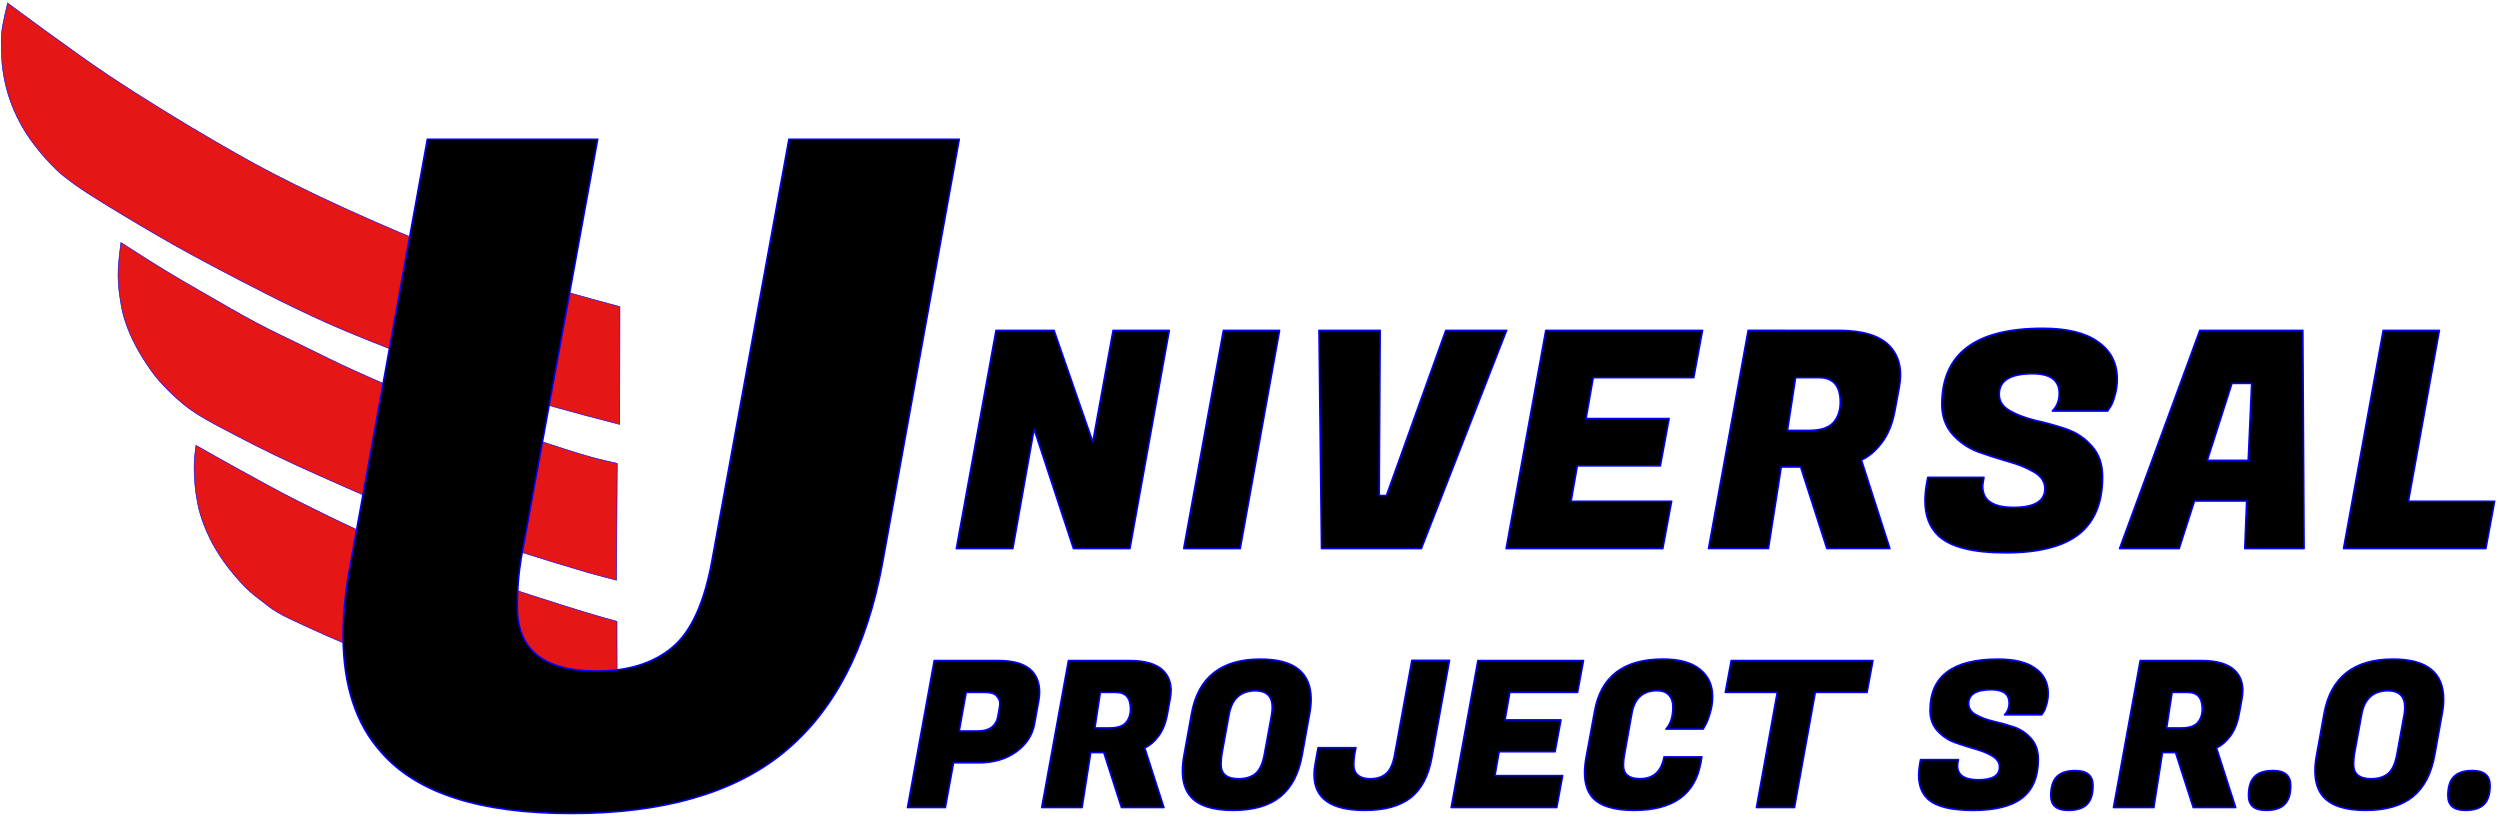 <svg xmlns:inkscape="http://www.inkscape.org/namespaces/inkscape" xmlns:sodipodi="http://sodipodi.sourceforge.net/DTD/sodipodi-0.dtd" xmlns="http://www.w3.org/2000/svg" xmlns:svg="http://www.w3.org/2000/svg" width="218mm" height="72mm" viewBox="0 0 109 36" id="svg1" xml:space="preserve" sodipodi:docname="UniversalProject_black.svg" inkscape:version="1.3.2 (091e20e, 2023-11-25, custom)"><defs id="defs1"></defs><g id="g5" transform="matrix(0.147,0,0,0.142,34.01,5.412)"><path style="opacity:1;fill:#e51616;fill-opacity:1;fill-rule:evenodd;stroke:#0000ff;stroke-width:0.177;stroke-linecap:round;stroke-linejoin:round;stroke-miterlimit:5.3;stroke-dasharray:none;paint-order:stroke fill markers" d="m -229.168,-37.24 c 0,0 19.444,14.979 29.698,22.066 10.253,7.087 22.509,14.828 31.802,20.41 9.292,5.583 14.642,8.629 23.767,13.338 9.125,4.71 21.843,10.668 31.063,14.681 9.22,4.013 16.851,6.895 24.125,9.623 7.274,2.729 12.6,4.644 19.47,6.848 6.87,2.205 21.751,6.321 21.751,6.321 l -0.079,36.156 c 0,0 -17.15,-4.525 -25.835,-7.341 -8.685,-2.816 -16.025,-5.624 -26.229,-9.578 -10.204,-3.954 -23.442,-9.024 -34.912,-14.323 -11.47,-5.299 -24.655,-12.424 -33.838,-17.456 -9.183,-5.032 -14.577,-8.245 -21.403,-12.434 -6.826,-4.188 -15.275,-9.421 -19.559,-12.66 -4.284,-3.239 -4.516,-3.601 -6.71,-5.887 -2.193,-2.286 -4.615,-5.326 -6.33,-7.849 -1.715,-2.523 -2.931,-4.744 -4.051,-7.153 -1.12,-2.409 -2.003,-4.85 -2.685,-7.237 -0.681,-2.386 -1.154,-4.976 -1.432,-7.027 -0.278,-2.051 -0.304,-3.259 -0.358,-5.237 -0.054,-1.978 -0.174,-4.112 0.089,-6.624 0.263,-2.512 1.656,-8.37 1.656,-8.37 v 0" id="path2"></path><path style="opacity:1;fill:#e51616;fill-opacity:1;fill-rule:evenodd;stroke:#0000ff;stroke-width:0.177;stroke-linecap:round;stroke-linejoin:round;stroke-miterlimit:5.3;stroke-dasharray:none;paint-order:stroke fill markers" d="m -195.509,36.345 c 0,0 8.991,5.988 13.562,8.862 3.734,2.348 7.532,4.594 11.324,6.848 5.11,3.038 10.185,6.139 15.397,8.997 4.539,2.488 9.197,4.753 13.815,7.09 4.892,2.475 9.757,5.007 14.717,7.343 6.978,3.286 14.027,6.424 21.151,9.379 4.908,2.036 9.875,3.928 14.866,5.749 6.162,2.249 12.39,4.312 18.61,6.393 5.398,1.806 10.766,3.715 16.236,5.285 2.493,0.716 7.548,1.883 7.548,1.883 l -0.222,35.859 c 0,0 -5.506,-1.44 -8.229,-2.263 -12.99,-3.926 -25.888,-8.169 -38.66,-12.755 -7.947,-2.853 -15.821,-5.92 -23.611,-9.178 -5.995,-2.507 -11.891,-5.245 -17.787,-7.976 -4.35,-2.015 -8.688,-4.06 -12.976,-6.203 -3.875,-1.937 -7.719,-3.937 -11.52,-6.013 -3.923,-2.142 -7.913,-4.189 -11.647,-6.646 -1.523,-1.002 -2.992,-2.096 -4.368,-3.292 -2.342,-2.036 -4.559,-4.231 -6.583,-6.583 -1.368,-1.59 -2.598,-3.302 -3.735,-5.064 -1.639,-2.54 -3.166,-5.167 -4.431,-7.912 -1.073,-2.328 -1.972,-4.746 -2.659,-7.216 -0.507,-1.824 -0.792,-3.705 -1.069,-5.578 -0.241,-1.634 -0.428,-3.279 -0.514,-4.929 -0.073,-1.412 -0.07,-2.829 0,-4.241 0.131,-2.622 0.782,-7.838 0.782,-7.838 z" id="path4"></path><path style="opacity:1;fill:#e51616;fill-opacity:1;fill-rule:evenodd;stroke:#0000ff;stroke-width:0.177;stroke-linecap:round;stroke-linejoin:round;stroke-miterlimit:5.3;stroke-dasharray:none;paint-order:stroke fill markers" d="m -173.25,98.62 c 0,0 19.804,11.69 30.7,17.344 10.896,5.654 21.739,11.118 34.688,16.458 12.949,5.34 33.094,11.907 43.043,15.192 9.949,3.285 16.458,5.064 16.458,5.064 l 0.063,35.637 c 0,0 -29.459,-8.937 -38.486,-11.964 -9.027,-3.026 -9.365,-3.185 -15.825,-5.697 -6.46,-2.512 -16.454,-6.765 -22.851,-9.558 -6.397,-2.793 -11.649,-5.194 -15.572,-7.09 -3.923,-1.896 -5.99,-2.845 -8.039,-4.114 -2.049,-1.27 -2.79,-1.968 -4.368,-3.228 -1.578,-1.261 -3.135,-2.388 -5.064,-4.368 -1.929,-1.98 -4.502,-5.121 -6.267,-7.659 -1.764,-2.538 -3.169,-4.967 -4.368,-7.469 -1.199,-2.502 -2.181,-5.155 -2.848,-7.469 -0.668,-2.314 -0.994,-4.447 -1.266,-6.33 -0.272,-1.883 -0.36,-3.311 -0.443,-4.937 -0.083,-1.626 -0.131,-3.173 -0.059,-4.811 0.072,-1.638 0.503,-5.001 0.503,-5.001 z" id="path5"></path></g><path d="m 50.981,14.405 -1.715,9.512 h -2.464 l -1.715,-5.205 -0.926,5.205 h -2.464 l 1.729,-9.512 h 2.532 l 1.688,4.861 0.885,-4.861 z m 4.809,0 -1.715,9.512 h -2.464 l 1.729,-9.512 z m 4.659,7.2 2.586,-7.2 h 2.654 l -3.716,9.512 h -4.356 l -0.109,-9.512 h 2.668 l -0.041,7.2 z m 12.051,2.312 H 65.667 L 67.396,14.405 h 6.834 l -0.381,2.061 h -4.383 l -0.313,1.783 h 3.621 l -0.381,2.061 h -3.621 l -0.272,1.546 h 4.383 z m 7.668,-9.512 q 1.552,0 2.205,0.661 0.49,0.502 0.49,1.268 0,0.264 -0.054,0.555 l -0.191,1.03 q -0.163,0.859 -0.572,1.387 -0.395,0.528 -0.885,0.753 l 1.239,3.857 h -2.75 l -1.143,-3.554 h -0.844 l -0.558,3.554 h -2.614 l 1.729,-9.512 z m -0.858,2.061 h -1.021 l -0.354,2.299 h 0.953 q 0.721,0 1.035,-0.33 0.313,-0.343 0.313,-0.898 0,-1.07 -0.926,-1.07 z m 7.137,4.743 q 0,0.912 1.348,0.912 1.361,0 1.361,-0.819 0,-0.436 -0.463,-0.713 -0.463,-0.277 -1.13,-0.462 -0.653,-0.185 -1.32,-0.423 -0.653,-0.251 -1.116,-0.766 -0.463,-0.528 -0.463,-1.308 0,-3.316 4.397,-3.316 1.606,0 2.423,0.594 0.83,0.581 0.83,1.625 0,0.383 -0.109,0.74 -0.095,0.343 -0.204,0.489 l -0.109,0.159 h -2.409 q 0.299,-0.304 0.299,-0.766 0,-0.859 -1.157,-0.859 -1.457,0 -1.457,0.898 0,0.449 0.463,0.713 0.463,0.264 1.116,0.423 0.667,0.145 1.334,0.37 0.667,0.225 1.13,0.753 0.463,0.515 0.463,1.347 0,1.678 -1.035,2.497 -1.035,0.806 -3.185,0.806 -2.151,0 -2.94,-0.74 -0.585,-0.555 -0.585,-1.532 0,-0.37 0.082,-0.806 l 0.041,-0.211 h 2.45 l -0.027,0.159 q -0.027,0.132 -0.027,0.238 z m 11.425,2.708 0.082,-2.074 h -2.273 l -0.667,2.074 h -2.6 l 3.498,-9.512 h 4.492 l 0.054,9.512 z m -0.558,-7.2 -1.075,3.355 h 1.783 l 0.15,-3.355 z m 11.071,7.2 h -6.207 l 1.729,-9.512 h 2.45 l -1.348,7.451 h 3.757 z" id="text1" style="font-size:11.671px;line-height:0;font-family:'Fugaz One';-inkscape-font-specification:'Fugaz One, Normal';letter-spacing:0.365px;word-spacing:0.13px;fill:#000000;fill-rule:evenodd;stroke:#0000ff;stroke-width:0.071;stroke-linecap:round;stroke-linejoin:round;stroke-miterlimit:5.3;paint-order:stroke fill markers" aria-label="NIVERSAL"></path><path style="font-size:7.863px;font-family:'Fugaz One';-inkscape-font-specification:'Fugaz One, Normal';word-spacing:0.129px;fill:#000000;fill-rule:evenodd;stroke:#0000ff;stroke-width:0.071;stroke-linecap:round;stroke-linejoin:round;stroke-miterlimit:5.3;paint-order:stroke fill markers" d="m 42.667,33.259 h -1.091 l -0.358,1.949 h -1.651 l 1.165,-6.408 h 2.797 q 1.036,0 1.476,0.463 0.321,0.356 0.321,0.908 0,0.187 -0.037,0.392 l -0.183,1.006 q -0.138,0.739 -0.807,1.219 -0.669,0.472 -1.632,0.472 z m 0.284,-3.07 h -0.825 l -0.303,1.682 h 0.816 q 0.752,0 0.871,-0.65 l 0.064,-0.365 q 0.018,-0.08 0.018,-0.214 0,-0.133 -0.138,-0.294 -0.138,-0.16 -0.504,-0.16 z m 6.291,-1.388 q 1.045,0 1.486,0.445 0.33,0.338 0.33,0.854 0,0.178 -0.037,0.374 l -0.128,0.694 q -0.11,0.578 -0.385,0.934 -0.266,0.356 -0.596,0.507 l 0.835,2.599 h -1.852 l -0.77,-2.394 h -0.569 l -0.376,2.394 h -1.761 l 1.165,-6.408 z m -0.578,1.388 h -0.688 l -0.238,1.549 h 0.642 q 0.486,0 0.697,-0.222 0.211,-0.231 0.211,-0.605 0,-0.721 -0.624,-0.721 z m 6.291,-1.451 q 2.21,0 2.21,1.753 0,0.294 -0.064,0.632 l -0.321,1.78 q -0.22,1.237 -0.954,1.833 -0.734,0.596 -2.063,0.596 -1.33,0 -1.852,-0.596 -0.358,-0.409 -0.358,-1.13 0,-0.32 0.073,-0.703 l 0.321,-1.78 q 0.431,-2.385 3.008,-2.385 z m -0.945,5.215 q 0.459,0 0.734,-0.231 0.275,-0.231 0.385,-0.854 l 0.312,-1.709 q 0.028,-0.178 0.028,-0.32 0,-0.721 -0.752,-0.721 -0.945,0.018 -1.128,1.041 l -0.312,1.709 q -0.037,0.222 -0.037,0.463 0,0.623 0.77,0.623 z m 5.493,1.379 q -2.21,0 -2.21,-1.557 0,-0.24 0.055,-0.516 l 0.119,-0.659 h 1.651 l -0.055,0.294 q -0.037,0.222 -0.037,0.454 0,0.231 0.119,0.383 0.183,0.222 0.605,0.222 0.422,0 0.679,-0.222 0.266,-0.222 0.376,-0.819 l 0.752,-4.121 h 1.642 l -0.77,4.245 q -0.211,1.184 -0.917,1.744 -0.706,0.552 -2.008,0.552 z m 8.373,-0.125 h -4.604 l 1.165,-6.408 h 4.604 l -0.257,1.388 h -2.953 l -0.211,1.201 h 2.439 l -0.257,1.388 h -2.439 l -0.183,1.041 h 2.953 z m 3.375,0.125 q -1.311,0 -1.816,-0.552 -0.348,-0.392 -0.348,-1.095 0,-0.303 0.064,-0.65 l 0.376,-2.047 q 0.413,-2.252 2.98,-2.252 1.064,0 1.614,0.445 0.55,0.436 0.55,1.201 0,0.356 -0.11,0.712 -0.101,0.347 -0.202,0.516 l -0.101,0.178 h -1.623 q 0.303,-0.338 0.303,-0.961 0,-0.329 -0.174,-0.516 -0.174,-0.196 -0.514,-0.196 -0.926,0 -1.1,0.997 l -0.321,1.798 q -0.046,0.231 -0.046,0.454 0,0.587 0.724,0.587 0.871,0 1.045,-0.952 h 1.651 l -0.046,0.258 q -0.367,2.074 -2.907,2.074 z M 81.404,30.189 h -2.256 l -0.908,5.019 h -1.66 l 0.908,-5.019 h -2.265 l 0.257,-1.388 h 6.181 z m 3.947,3.195 q 0,0.614 0.908,0.614 0.917,0 0.917,-0.552 0,-0.294 -0.312,-0.481 -0.312,-0.187 -0.761,-0.311 -0.44,-0.125 -0.89,-0.285 -0.44,-0.169 -0.752,-0.516 -0.312,-0.356 -0.312,-0.881 0,-2.234 2.962,-2.234 1.082,0 1.632,0.4 0.559,0.392 0.559,1.095 0,0.258 -0.073,0.498 -0.064,0.231 -0.138,0.329 l -0.073,0.107 h -1.623 q 0.202,-0.205 0.202,-0.516 0,-0.578 -0.78,-0.578 -0.981,0 -0.981,0.605 0,0.303 0.312,0.481 0.312,0.178 0.752,0.285 0.449,0.098 0.899,0.249 0.449,0.151 0.761,0.507 0.312,0.347 0.312,0.908 0,1.13 -0.697,1.682 -0.697,0.543 -2.146,0.543 -1.449,0 -1.981,-0.498 -0.394,-0.374 -0.394,-1.032 0,-0.249 0.055,-0.543 l 0.028,-0.142 h 1.651 l -0.018,0.107 q -0.018,0.089 -0.018,0.16 z m 4.063,1.308 q 0,-0.57 0.257,-0.828 0.257,-0.267 0.816,-0.267 0.77,0 0.77,0.659 0,0.561 -0.266,0.819 -0.257,0.258 -0.816,0.258 -0.761,0 -0.761,-0.641 z m 6.557,-5.892 q 1.045,0 1.486,0.445 0.33,0.338 0.33,0.854 0,0.178 -0.037,0.374 l -0.128,0.694 q -0.11,0.578 -0.385,0.934 -0.266,0.356 -0.596,0.507 l 0.835,2.599 h -1.852 l -0.77,-2.394 h -0.569 l -0.376,2.394 h -1.761 l 1.165,-6.408 z m -0.578,1.388 h -0.688 l -0.238,1.549 h 0.642 q 0.486,0 0.697,-0.222 0.211,-0.231 0.211,-0.605 0,-0.721 -0.624,-0.721 z m 2.641,4.503 q 0,-0.57 0.257,-0.828 0.257,-0.267 0.816,-0.267 0.77,0 0.77,0.659 0,0.561 -0.266,0.819 -0.257,0.258 -0.816,0.258 -0.761,0 -0.761,-0.641 z m 6.3,-5.954 q 2.21,0 2.21,1.753 0,0.294 -0.064,0.632 l -0.321,1.78 q -0.22,1.237 -0.954,1.833 -0.734,0.596 -2.063,0.596 -1.33,0 -1.852,-0.596 -0.358,-0.409 -0.358,-1.13 0,-0.32 0.073,-0.703 l 0.321,-1.78 q 0.431,-2.385 3.008,-2.385 z m -0.945,5.215 q 0.459,0 0.734,-0.231 0.275,-0.231 0.385,-0.854 l 0.312,-1.709 q 0.028,-0.178 0.028,-0.32 0,-0.721 -0.752,-0.721 -0.945,0.018 -1.128,1.041 l -0.312,1.709 q -0.037,0.222 -0.037,0.463 0,0.623 0.77,0.623 z m 3.338,0.739 q 0,-0.57 0.257,-0.828 0.257,-0.267 0.816,-0.267 0.77,0 0.77,0.659 0,0.561 -0.266,0.819 -0.257,0.258 -0.816,0.258 -0.761,0 -0.761,-0.641 z" id="text2" aria-label="PROJECT S.R.O."></path><path style="font-size:35.383px;font-family:'Fugaz One';-inkscape-font-specification:'Fugaz One, Normal';word-spacing:0.129px;fill:#000000;fill-rule:evenodd;stroke:#0000ff;stroke-width:0.071;stroke-linecap:round;stroke-linejoin:round;stroke-miterlimit:5.3;paint-order:stroke fill markers" d="m 34.149,32.825 q -3.26,2.643 -9.244,2.643 -5.984,0 -8.295,-2.683 -1.651,-1.842 -1.651,-5.086 0,-1.442 0.33,-3.164 L 18.632,6.072 h 7.428 L 22.718,24.374 q -0.165,1.001 -0.165,2.083 0,2.803 3.467,2.803 2.063,0 3.301,-1.041 1.238,-1.041 1.733,-3.845 L 34.396,6.072 h 7.428 L 38.482,24.534 q -1.032,5.607 -4.333,8.29 z" id="text1-6" aria-label="U"></path></svg>